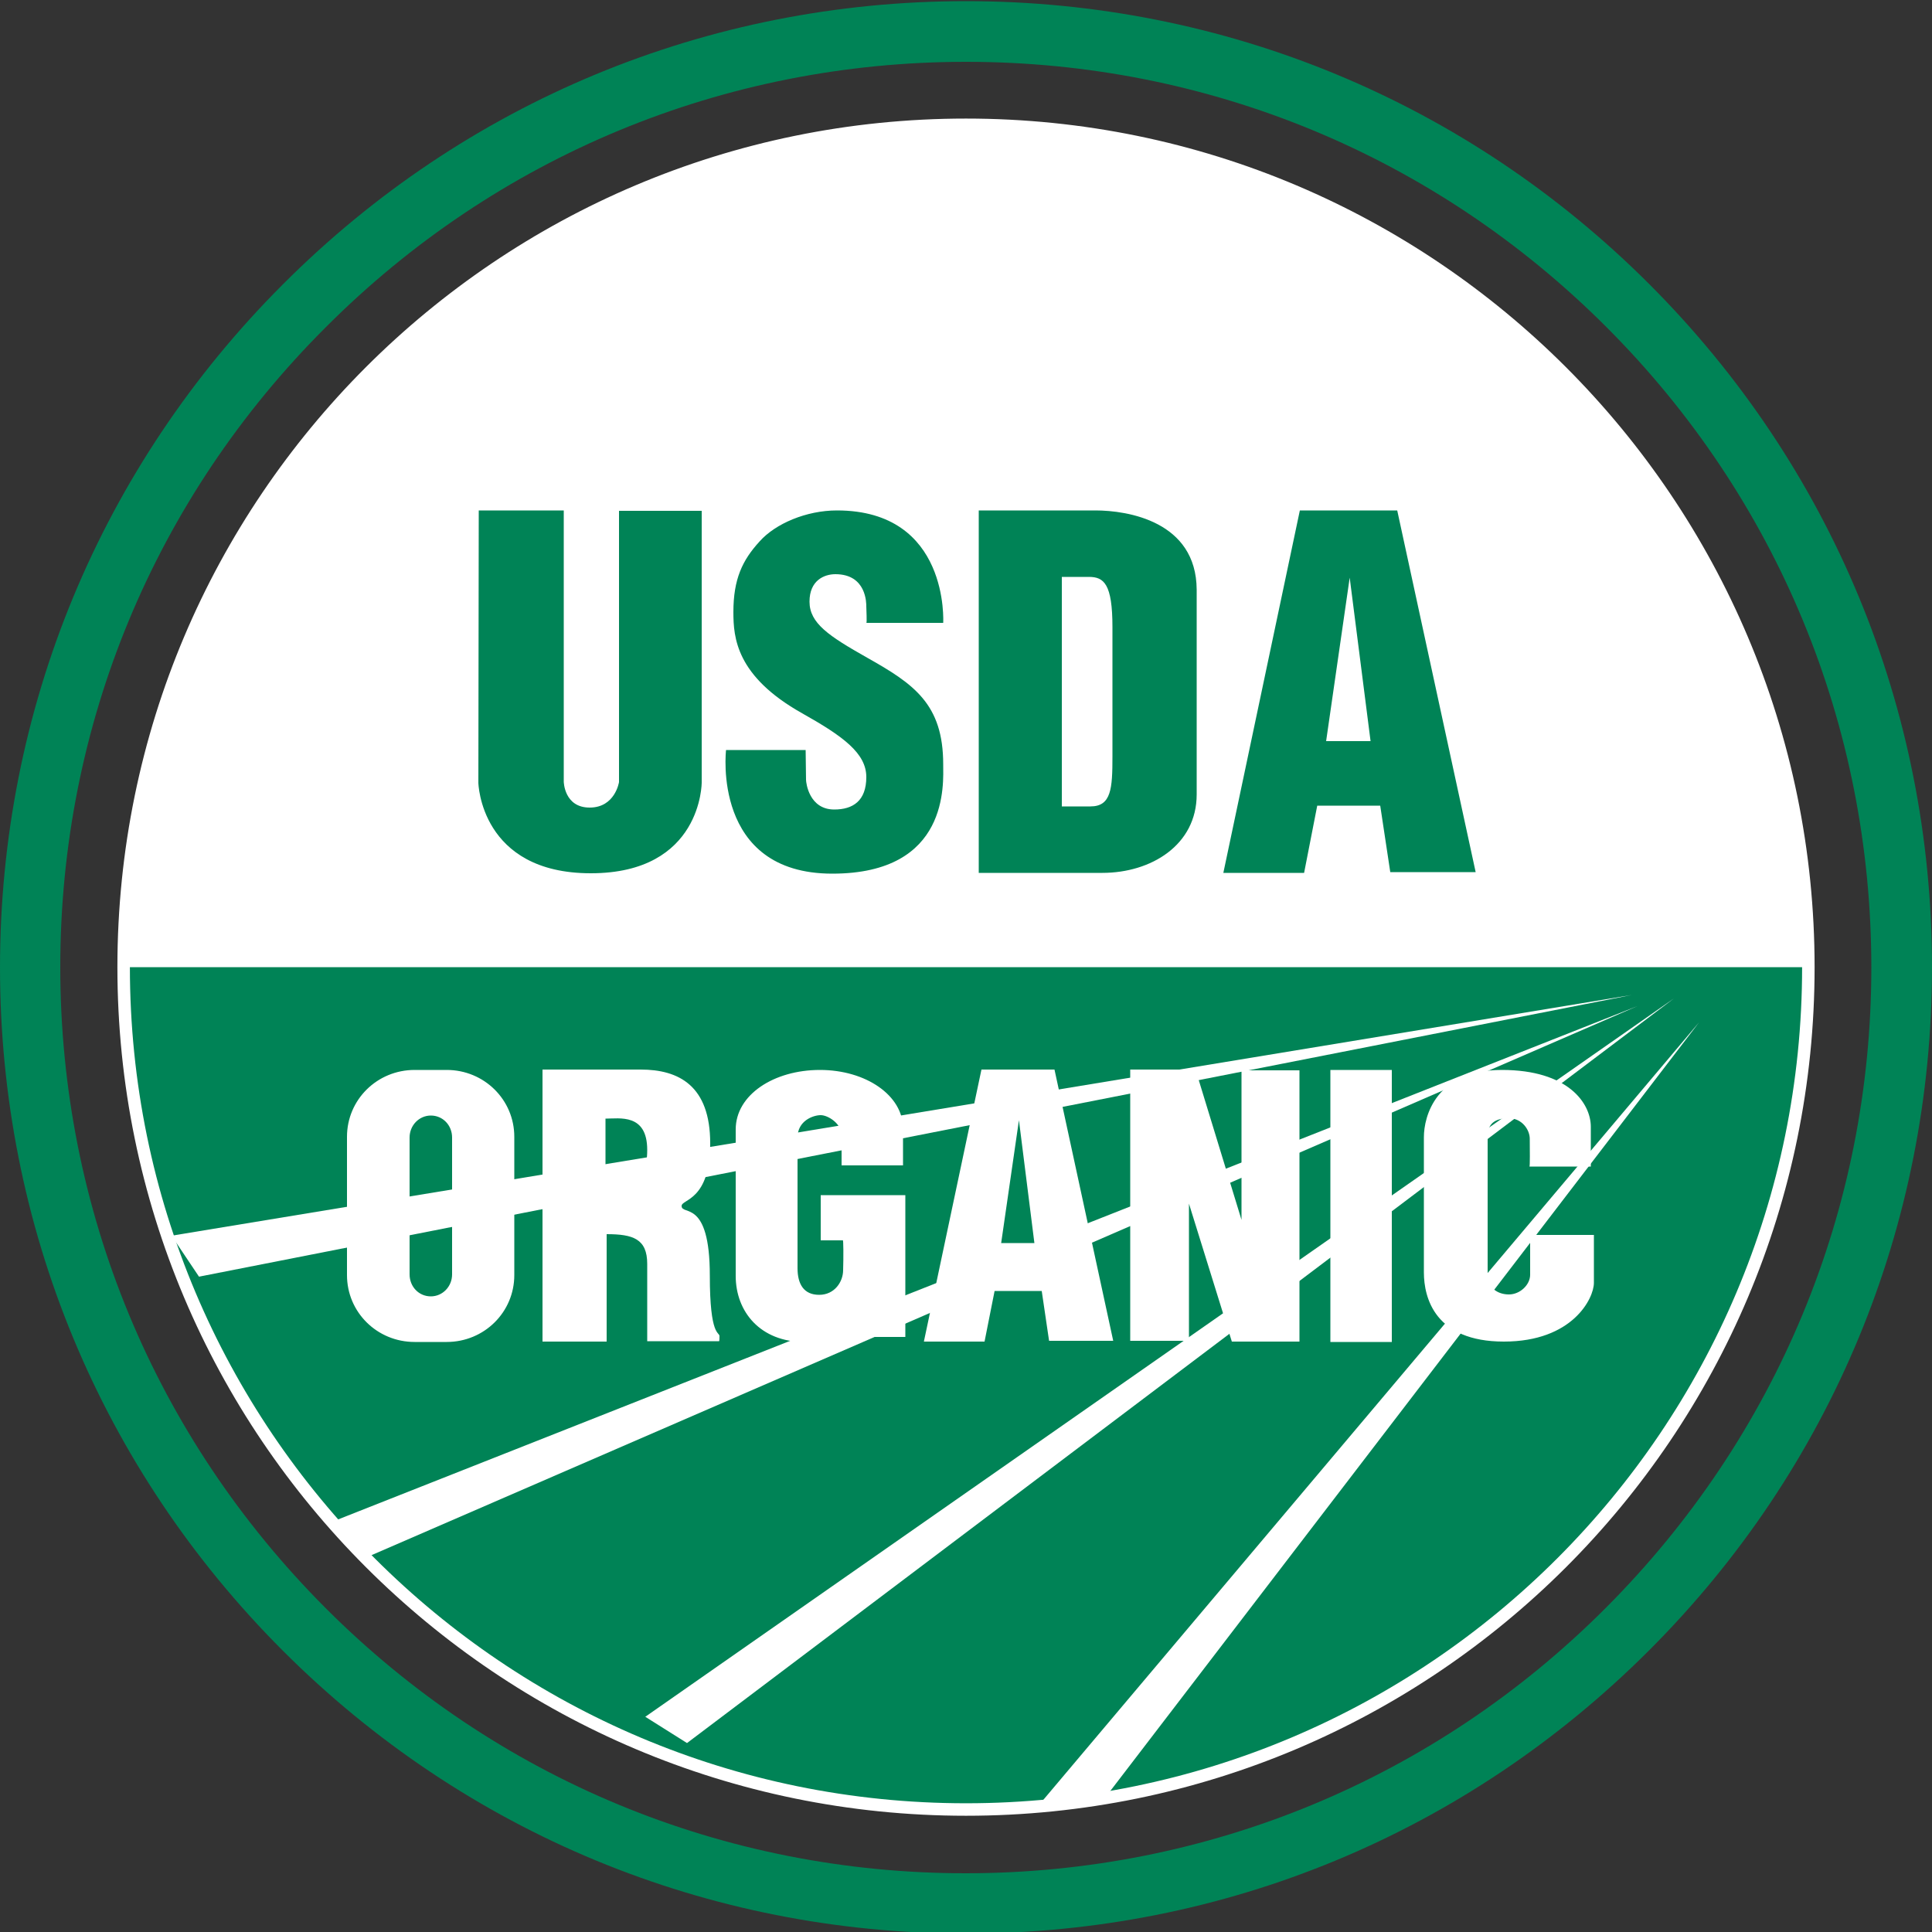<svg xmlns="http://www.w3.org/2000/svg" xmlns:xlink="http://www.w3.org/1999/xlink" viewBox="0 0 500 500">
	<rect x="0" y="0" width="500" height="500" fill="#333333" stroke="none"/>
	<path d="M468 250.3c0 120.4-97.6 218-218 218s-218-97.6-218-218 97.6-218 218-218 218 97.7 218 218z" fill="#fff"></path>
	<path d="M468 250.3c0 120.3-97.7 218-218 218s-218-97.7-218-218h436z" fill="#008356"></path>
	<defs>
		<path id="a" d="M1 1h1L1 2z"></path>
	</defs>
	<defs>
		<path id="c" d="M-1-1h-1l1-1z"></path>
	</defs>
	<clipPath id="b">
		<use xlink:href="#a" overflow="visible"></use>
	</clipPath>
	<clipPath id="d" clip-path="url(#b)">
		<use xlink:href="#c" overflow="visible"></use>
	</clipPath>
	<linearGradient id="e" gradientUnits="userSpaceOnUse" x1="487.526" y1="688.457" x2="588.215" y2="559.236" gradientTransform="translate(-151.71 -297.14)">
		<stop offset="0" stop-color="#565656"></stop>
		<stop offset="1" stop-color="#1a1a1a"></stop>
	</linearGradient>
	<path d="M285.2 466.3l154.5-201.7-170.2 201.8" clip-path="url(#d)" fill="url(#e)"></path>
	<linearGradient id="f" gradientUnits="userSpaceOnUse" x1="487.526" y1="688.457" x2="588.215" y2="559.236" gradientTransform="translate(-151.71 -297.14)">
		<stop offset="0" stop-color="#fff"></stop>
		<stop offset="1" stop-color="#fff"></stop>
	</linearGradient>
	<path d="M285.2 466.3l154.5-201.7-170.2 201.8" fill="url(#f)"></path>
	<defs>
		<path id="g" d="M1 1h1L1 2z"></path>
	</defs>
	<defs>
		<path id="i" d="M-1-1h-1l1-1z"></path>
	</defs>
	<clipPath id="h">
		<use xlink:href="#g" overflow="visible"></use>
	</clipPath>
	<clipPath id="j" clip-path="url(#h)">
		<use xlink:href="#i" overflow="visible"></use>
	</clipPath>
	<linearGradient id="k" gradientUnits="userSpaceOnUse" x1="596.512" y1="603.769" x2="703.585" y2="467.37" gradientTransform="rotate(15.148 1365.497 -664.919)">
		<stop offset="0" stop-color="#565656"></stop>
		<stop offset="1" stop-color="#1a1a1a"></stop>
	</linearGradient>
	<path d="M177.8 451.1l255.4-192.7L167 444.3" clip-path="url(#j)" fill="url(#k)"></path>
	<linearGradient id="l" gradientUnits="userSpaceOnUse" x1="596.512" y1="603.769" x2="703.585" y2="467.37" gradientTransform="rotate(15.148 1365.497 -664.919)">
		<stop offset="0" stop-color="#fff"></stop>
		<stop offset="1" stop-color="#fff"></stop>
	</linearGradient>
	<path d="M177.8 451.1l255.4-192.7L167 444.3" fill="url(#l)"></path>
	<g>
		<defs>
			<path id="m" d="M1 1h1L1 2z"></path>
		</defs>
		<defs>
			<path id="o" d="M-1-1h-1l1-1z"></path>
		</defs>
		<clipPath id="n">
			<use xlink:href="#m" overflow="visible"></use>
		</clipPath>
		<clipPath id="p" clip-path="url(#n)">
			<use xlink:href="#o" overflow="visible"></use>
		</clipPath>
		<linearGradient id="q" gradientUnits="userSpaceOnUse" x1="689.781" y1="505.756" x2="792.293" y2="382.834" gradientTransform="rotate(27.65 856.997 -427.485)">
			<stop offset="0" stop-color="#565656"></stop>
			<stop offset="1" stop-color="#1a1a1a"></stop>
		</linearGradient>
		<path d="M95.4 402.8l328.3-142.4L86.3 393.7" clip-path="url(#p)" fill="url(#q)"></path>
	</g>
	<linearGradient id="r" gradientUnits="userSpaceOnUse" x1="689.781" y1="505.756" x2="792.293" y2="382.834" gradientTransform="rotate(27.65 856.997 -427.485)">
		<stop offset="0" stop-color="#fff"></stop>
		<stop offset="1" stop-color="#fff"></stop>
	</linearGradient>
	<path d="M95.4 402.8l328.3-142.4L86.3 393.7" fill="url(#r)"></path>
	<g>
		<defs>
			<path id="s" d="M1 1h1L1 2z"></path>
		</defs>
		<defs>
			<path id="u" d="M-1-1h-1l1-1z"></path>
		</defs>
		<clipPath id="t">
			<use xlink:href="#s" overflow="visible"></use>
		</clipPath>
		<clipPath id="v" clip-path="url(#t)">
			<use xlink:href="#u" overflow="visible"></use>
		</clipPath>
		<linearGradient id="w" gradientUnits="userSpaceOnUse" x1="754.586" y1="418.229" x2="855.039" y2="308.095" gradientTransform="rotate(39.367 696.995 -315.567)">
			<stop offset="0" stop-color="#565656"></stop>
			<stop offset="1" stop-color="#1a1a1a"></stop>
		</linearGradient>
		<path d="M51.5 330.4l370.8-72.9-377.9 62.3" clip-path="url(#v)" fill="url(#w)"></path>
	</g>
	<linearGradient id="x" gradientUnits="userSpaceOnUse" x1="754.586" y1="418.229" x2="855.039" y2="308.095" gradientTransform="rotate(39.367 696.995 -315.567)">
		<stop offset="0" stop-color="#fff"></stop>
		<stop offset="1" stop-color="#fff"></stop>
	</linearGradient>
	<path d="M51.5 330.4l370.8-72.9-377.9 62.3" fill="url(#x)"></path>
	<path d="M468 250.3c0 120.4-97.6 218-218 218s-218-97.6-218-218 97.6-218 218-218 218 97.7 218 218z" fill="none" stroke="#fff" stroke-width="3.232" stroke-linejoin="round"></path>
	<g>
		<path d="M123.9 132.1h22v70.2s.1 6.7 6.7 6.7 7.6-6.6 7.6-6.6v-70.2h21.4v70.3s.1 23.5-28.7 23.5c-28.6 0-29.1-23.4-29.1-23.4l.1-70.5zM224.2 161.2h19.9s1.7-29.1-27.5-29.1c-7.9 0-15.9 3.4-20 8-4.5 4.9-6.8 9.8-6.8 18.3 0 6.6.7 16.6 17.8 26.2 10.5 5.9 16.6 10.3 16.6 16.5s-3.5 8.4-8.3 8.4c-6.5 0-7.3-6.9-7.3-7.7 0-.9-.1-7.7-.1-7.7h-20.6s-3.8 32 27.5 32c30.4 0 28.7-23.4 28.7-28.3 0-15.6-7.6-20.8-19.7-27.6-9.9-5.6-14.9-8.9-14.9-14.5 0-5.5 3.8-7.1 6.7-7.1 8.1 0 8 7.6 8 8.4 0 .6.2 4.3 0 4.2zM283.5 132.1h-30.2v93.8h32c12.6 0 24.4-7.2 24.4-20.3v-53c-.1-17.7-17.9-20.5-26.2-20.5zm4.4 63.7c0 8.3-.3 12.9-5.7 12.9h-7.4v-59.4h7c3.9 0 6.1 1.8 6.1 13v33.5zM337.5 225.9h-20.9l19.8-93.8h25.2l20.3 93.6h-22.1l-2.6-17.2h-16.3l-3.4 17.4zm5.7-34.1h11.5l-5.4-42.3-6.1 42.3z" fill="#008356"></path>
		<g>
			<path d="M254.8 347.2h-15.7l14.9-70.4h18.9l15.2 70.2h-16.6l-1.9-12.9h-12.2l-2.6 13.1zm4.3-25.5h8.6l-4-31.8-4.6 31.8zM115.6 276.9h-8.3c-9.7 0-17.5 7.7-17.5 17.3V330c0 9.6 7.8 17.3 17.5 17.3h8.3c9.7 0 17.5-7.7 17.5-17.3v-35.8c0-9.6-7.8-17.3-17.5-17.3zm1.4 52.9c0 3.2-2.5 5.7-5.5 5.7-3.1 0-5.5-2.5-5.5-5.7v-35.4c0-3.2 2.5-5.7 5.5-5.7 3.1 0 5.5 2.5 5.5 5.7v35.4zM183.7 330.1c0-20-7.3-15.4-7.3-18 0-1.8 7.4-1.3 7.4-16.2 0-14.9-8.1-19.1-18-19.1h-25.4v70.4H157v-27.8c6.8 0 10.5 1.2 10.5 7.7v20h18.6s.1 0 .1-1.3c0-1.2-2.5.3-2.5-15.7zm-27-24.1v-16.5c3.6 0 10.8-1.4 10.8 8.1 0 9.4-5.1 8.4-10.8 8.4zM218.1 321h-5.7v-11.7h21.9V346h-11.6v-6s-3.1 7.3-14.5 7.3-17.8-7.8-17.8-17.1v-37.9c0-9 9.9-15.4 21.8-15.4s21.5 6.6 21.5 15.1v9.6h-15.9v-7.8c0-3-3.5-5.2-5.4-5.2s-6 1.4-6 5.8v33.8c0 4.1 1.6 6.9 5.6 6.9s6.2-3.4 6.2-6.4c.1-3.1.1-8.2-.1-7.7zM307.7 311.5V347h-15.2v-70.2h16.9l11.9 38.9V277h15v70.2h-17.5l-11.1-35.7zM344.3 276.9h15.9v70.4h-15.9v-70.4zM395.8 301.9h15.9v-10.3c0-6.1-5.9-14.7-23-14.7s-20.2 12-20.2 17.4v35c0 6.6 2.9 17.9 20.7 17.9s23.3-11.2 23.3-15.2v-12.4H396v10.3c0 2.6-2.6 5.1-5.5 5.1s-5.5-1.7-5.5-5.1v-35.7c0-3.2 1.6-4.8 5.5-4.8 3.4 0 5.4 3 5.4 5.3 0 2.4.1 7.4-.1 7.2z" fill="#fff"></path>
		</g>
	</g>
	<path d="M250 500.4c-66.8 0-129.6-26-176.8-73.2S0 317.2 0 250.4 26 120.8 73.2 73.6C120.4 26.3 183.2.3 250 .3s129.6 26 176.8 73.2 73.2 110 73.2 176.8-26 129.6-73.2 176.8c-47.3 47.3-110 73.3-176.8 73.3zM250 16c-62.6 0-121.5 24.4-165.7 68.7-44.3 44.2-68.7 103-68.7 165.6S40 371.8 84.2 416.1s103.1 68.7 165.7 68.7 121.5-24.4 165.7-68.7 68.7-103.1 68.7-165.7S460 128.9 415.7 84.6 312.6 16 250 16z" fill="#008356"></path>
</svg>